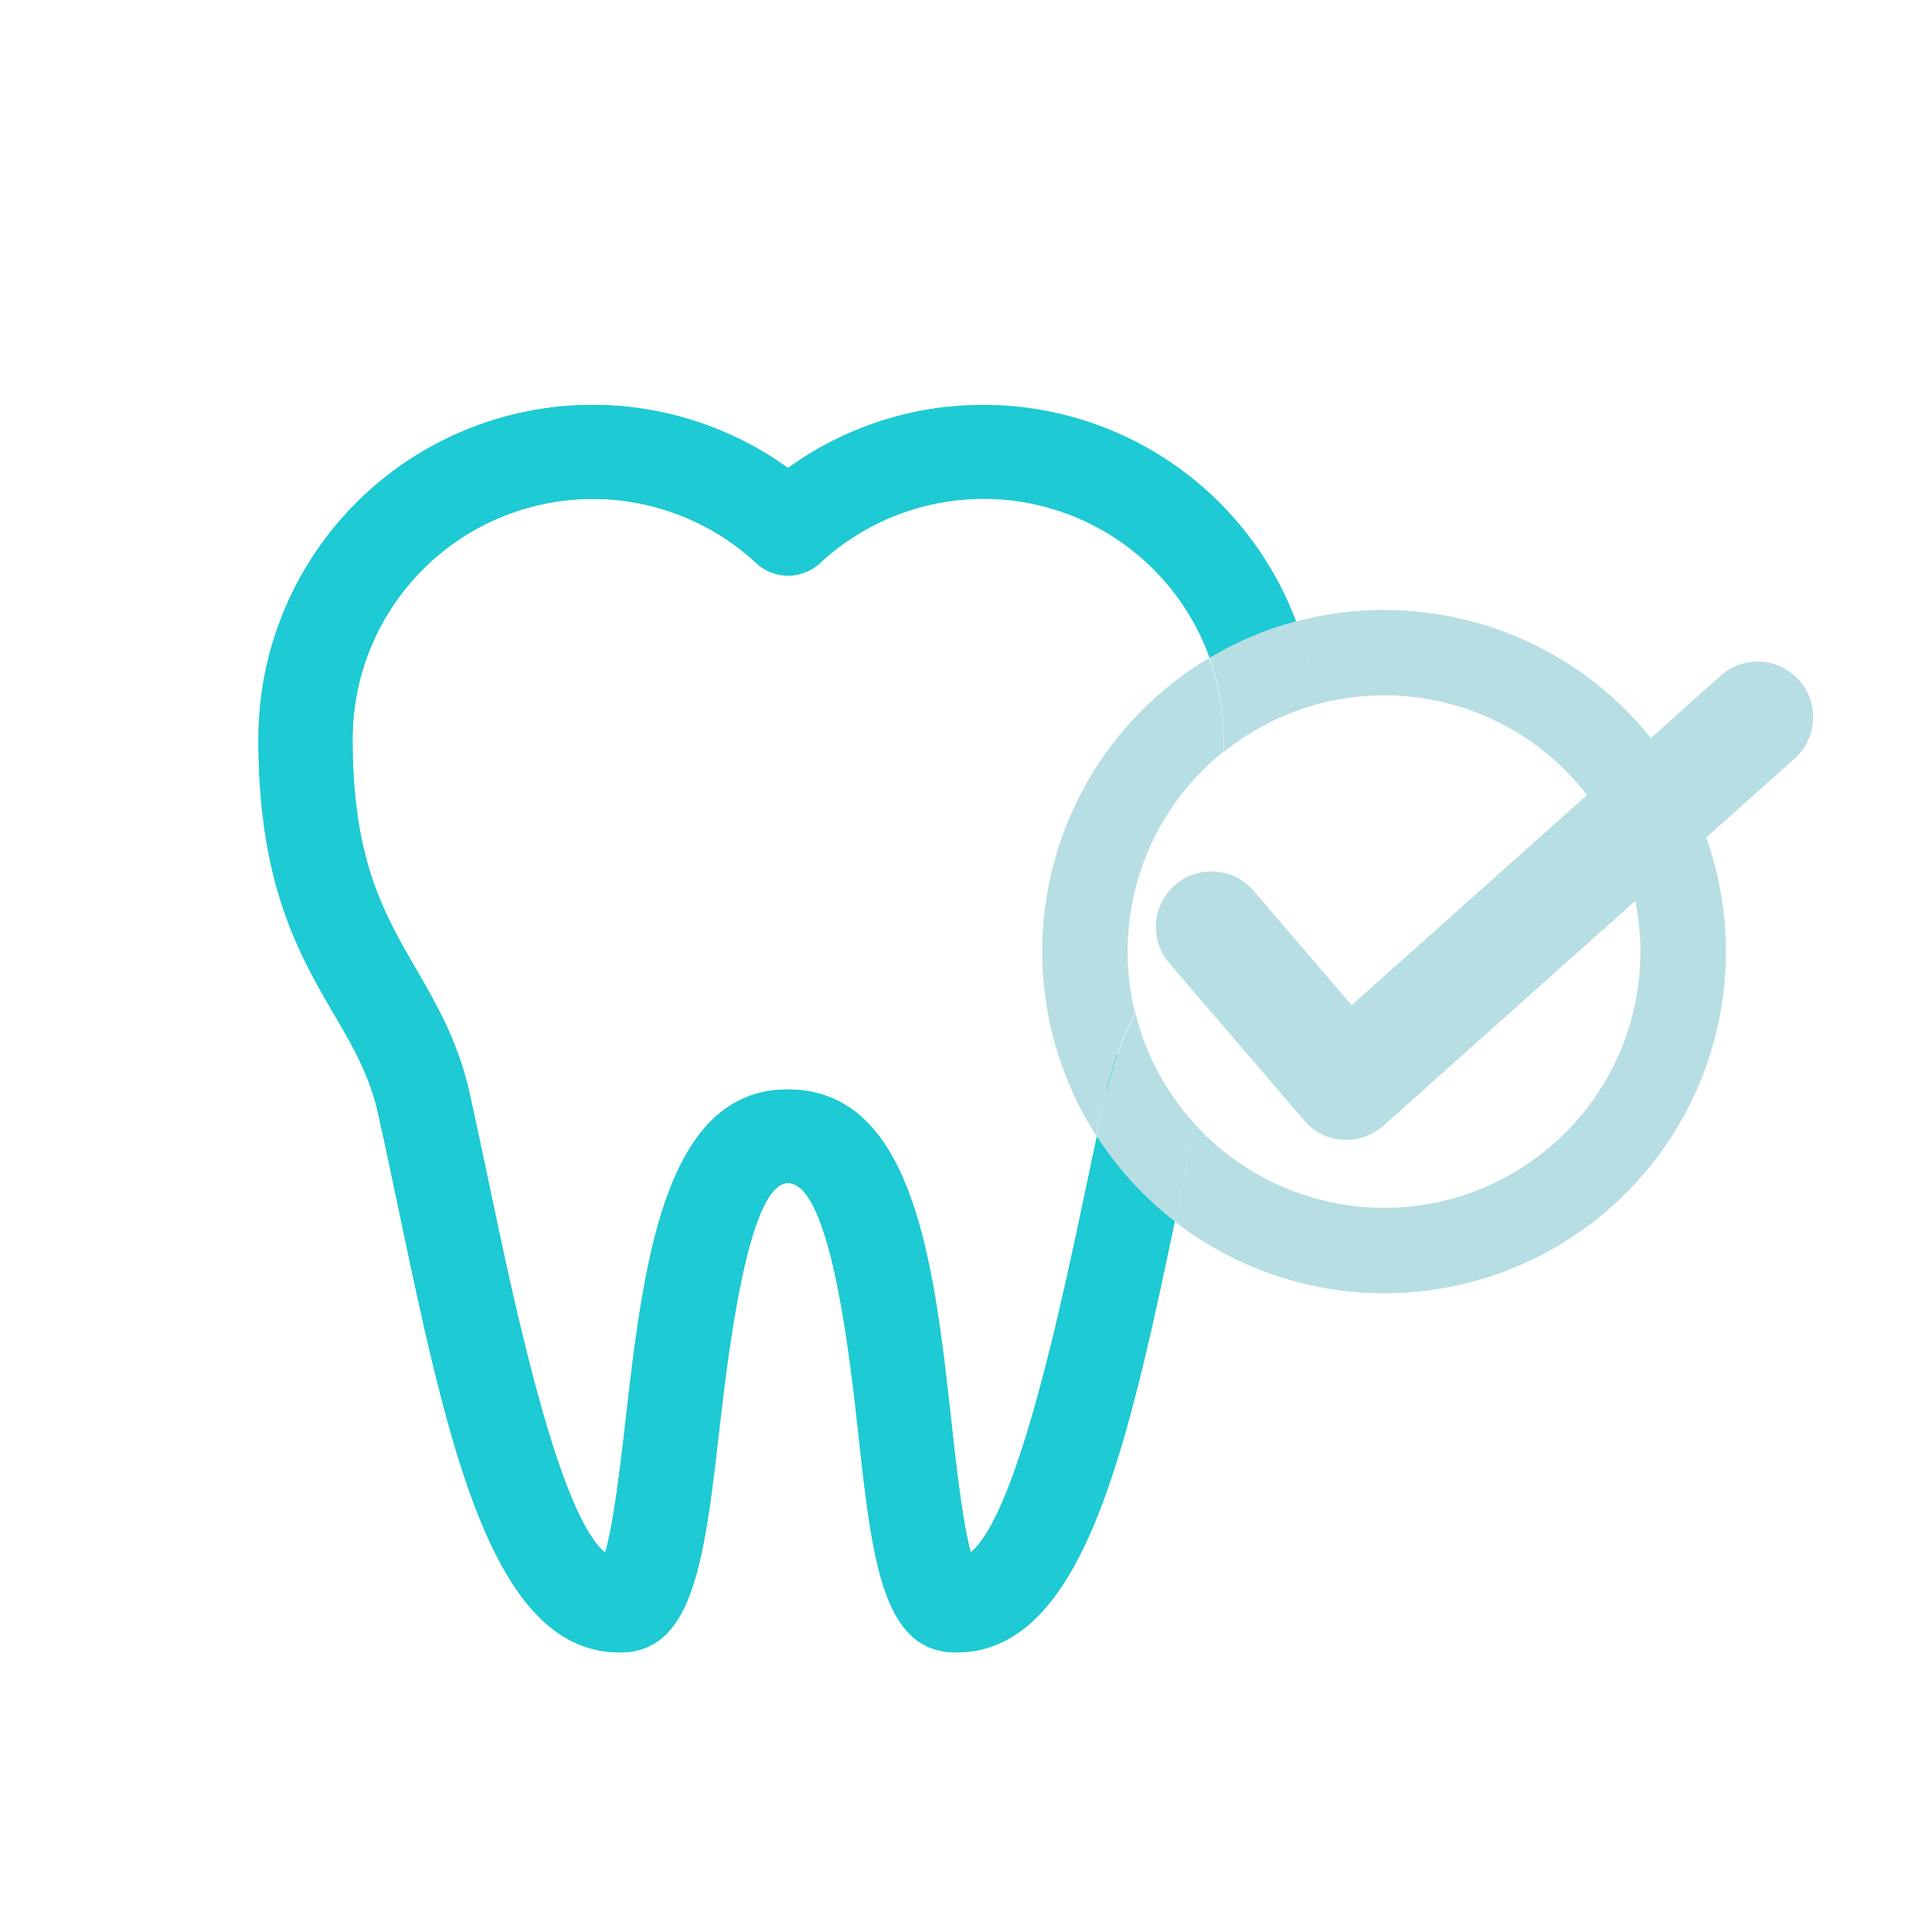 <svg id="Layer_1" data-name="Layer 1" xmlns="http://www.w3.org/2000/svg" viewBox="0 0 400 400"><defs><style>.cls-1{fill:#1ecad3}.cls-2{fill:#b7dee3}.cls-3{fill:none}</style></defs><path class="cls-1" d="M231.4 218.27c-3 3.2-1.77 5.37-2.43 8.38-1.38 6.27-2.74 12.69-4.09 19.1-5.12 24.34-14.23 67.66-23.89 75.65-1.66-5.95-3-17.76-4-26.83-3.57-32.35-7.61-69-33.89-69-25.67 0-29.87 36.4-33.58 68.53-1 8.79-2.45 21.25-4.22 27.37-9.65-7.9-18.79-51.32-23.91-75.69-1.36-6.42-2.71-12.84-4.09-19.1-2.41-11-6.94-18.76-11.31-26.3C79.32 188.77 73 177.81 73 153.09a49.74 49.74 0 0 1 83.59-36.5 9.69 9.69 0 0 0 8.31 2.41 71.87 71.87 0 0 1 31.43-34.79 68.9 68.9 0 0 0-33.18 12.68 69.18 69.18 0 0 0-109.64 56.2c0 29.95 8.34 44.34 15.7 57 4 6.81 7.38 12.71 9.14 20.71 1.38 6.2 2.71 12.57 4.05 18.91 10.43 49.59 19.43 92.4 45.95 92.4 15.25 0 17.46-19.24 20.54-45.84 1.77-15.35 5.92-51.32 14.26-51.32 8.85 0 12.84 36.24 14.55 51.72 2.9 26.39 5 45.44 20.24 45.44 26.53 0 35.54-42.81 45.95-92.39 1.34-6.34-9.48-34.65-12.49-31.45Z"/><path class="cls-2" d="M278.8 236h-.77a11.45 11.45 0 0 1-8-4l-27.94-32.57a11.5 11.5 0 0 1 17.46-15l20.3 23.68 76.39-68.21a11.5 11.5 0 1 1 15.32 17.16l-85.14 76a11.56 11.56 0 0 1-7.62 2.94Z"/><path class="cls-3" d="M253.33 155.69a53.05 53.05 0 0 0-18.24 54.06c1.65-3.29 3.43-6.37 5.19-9.39 6.48-11.17 12.62-21.76 13.05-44.67ZM257.08 210.12c-4 6.82-7.38 12.71-9.14 20.7-.15.68-.29 1.37-.44 2.05a53 53 0 1 0 24.91-87 71.41 71.41 0 0 1 .37 7.2c0 29.98-8.34 44.36-15.7 57.05Z"/><path class="cls-3" d="M250.41 136.23a49.72 49.72 0 0 0-80.64-19.64 9.72 9.72 0 0 1-13.21 0A49.74 49.74 0 0 0 73 153.09c0 24.72 6.34 35.68 13.07 47.26 4.37 7.54 8.9 15.33 11.31 26.3 1.38 6.26 2.73 12.68 4.09 19.1 5.12 24.37 14.26 67.79 23.91 75.69 1.77-6.12 3.2-18.58 4.22-27.37 3.71-32.13 7.91-68.53 33.58-68.53 26.28 0 30.32 36.68 33.89 69 1 9.07 2.29 20.88 4 26.83 9.66-8 18.77-51.31 23.89-75.65.74-3.5 1.48-7 2.22-10.49a70.7 70.7 0 0 1 23.31-99Z"/><path class="cls-1" d="M227.1 235.26c-.74 3.48-1.48 7-2.22 10.49-5.12 24.34-14.23 67.66-23.89 75.65-1.66-5.95-3-17.76-4-26.83-3.57-32.35-7.61-69-33.89-69-25.67 0-29.87 36.4-33.58 68.53-1 8.79-2.45 21.25-4.22 27.37-9.65-7.9-18.79-51.32-23.91-75.69-1.36-6.42-2.71-12.84-4.09-19.1-2.41-11-6.94-18.76-11.31-26.3C79.31 188.77 73 177.81 73 153.09a49.74 49.74 0 0 1 83.59-36.5 9.72 9.72 0 0 0 13.21 0 49.72 49.72 0 0 1 80.64 19.64 70.29 70.29 0 0 1 17.91-7.56 69.13 69.13 0 0 0-105.2-31.76 69.18 69.18 0 0 0-109.64 56.18c0 29.95 8.34 44.34 15.7 57 4 6.81 7.38 12.71 9.14 20.71 1.38 6.2 2.71 12.57 4.05 18.91 10.43 49.59 19.43 92.4 45.95 92.4 15.25 0 17.46-19.24 20.54-45.84 1.77-15.35 5.92-51.32 14.26-51.32 8.85 0 12.84 36.24 14.55 51.72 2.9 26.39 5 45.44 20.24 45.44 26 0 35.15-41 45.29-89.25a71.07 71.07 0 0 1-16.13-17.6Z"/><path class="cls-2" d="M253.33 155.69v-2.58a49.71 49.71 0 0 0-3-16.88 70.7 70.7 0 0 0-23.31 99c.62-2.89 1.24-5.77 1.87-8.61a70.8 70.8 0 0 1 6.12-16.9 53.05 53.05 0 0 1 18.24-54.06ZM286.58 126.28a71 71 0 0 0-18.26 2.39 69 69 0 0 1 4.09 17.22 53.05 53.05 0 1 1-24.91 87c-1.21 5.56-2.41 11.2-3.61 16.87l-.66 3.14a70.73 70.73 0 1 0 43.35-126.6Z"/><path class="cls-2" d="M253.36 153.11v2.58a53 53 0 0 1 19.08-9.8 69 69 0 0 0-4.09-17.22 70.29 70.29 0 0 0-17.91 7.56 49.71 49.71 0 0 1 2.92 16.88ZM247.5 232.87a52.91 52.91 0 0 1-12.41-23.12 70.8 70.8 0 0 0-6.12 16.9c-.63 2.84-1.25 5.72-1.87 8.61a71.07 71.07 0 0 0 16.13 17.62l.66-3.14c1.2-5.67 2.4-11.31 3.61-16.87Z"/></svg>
